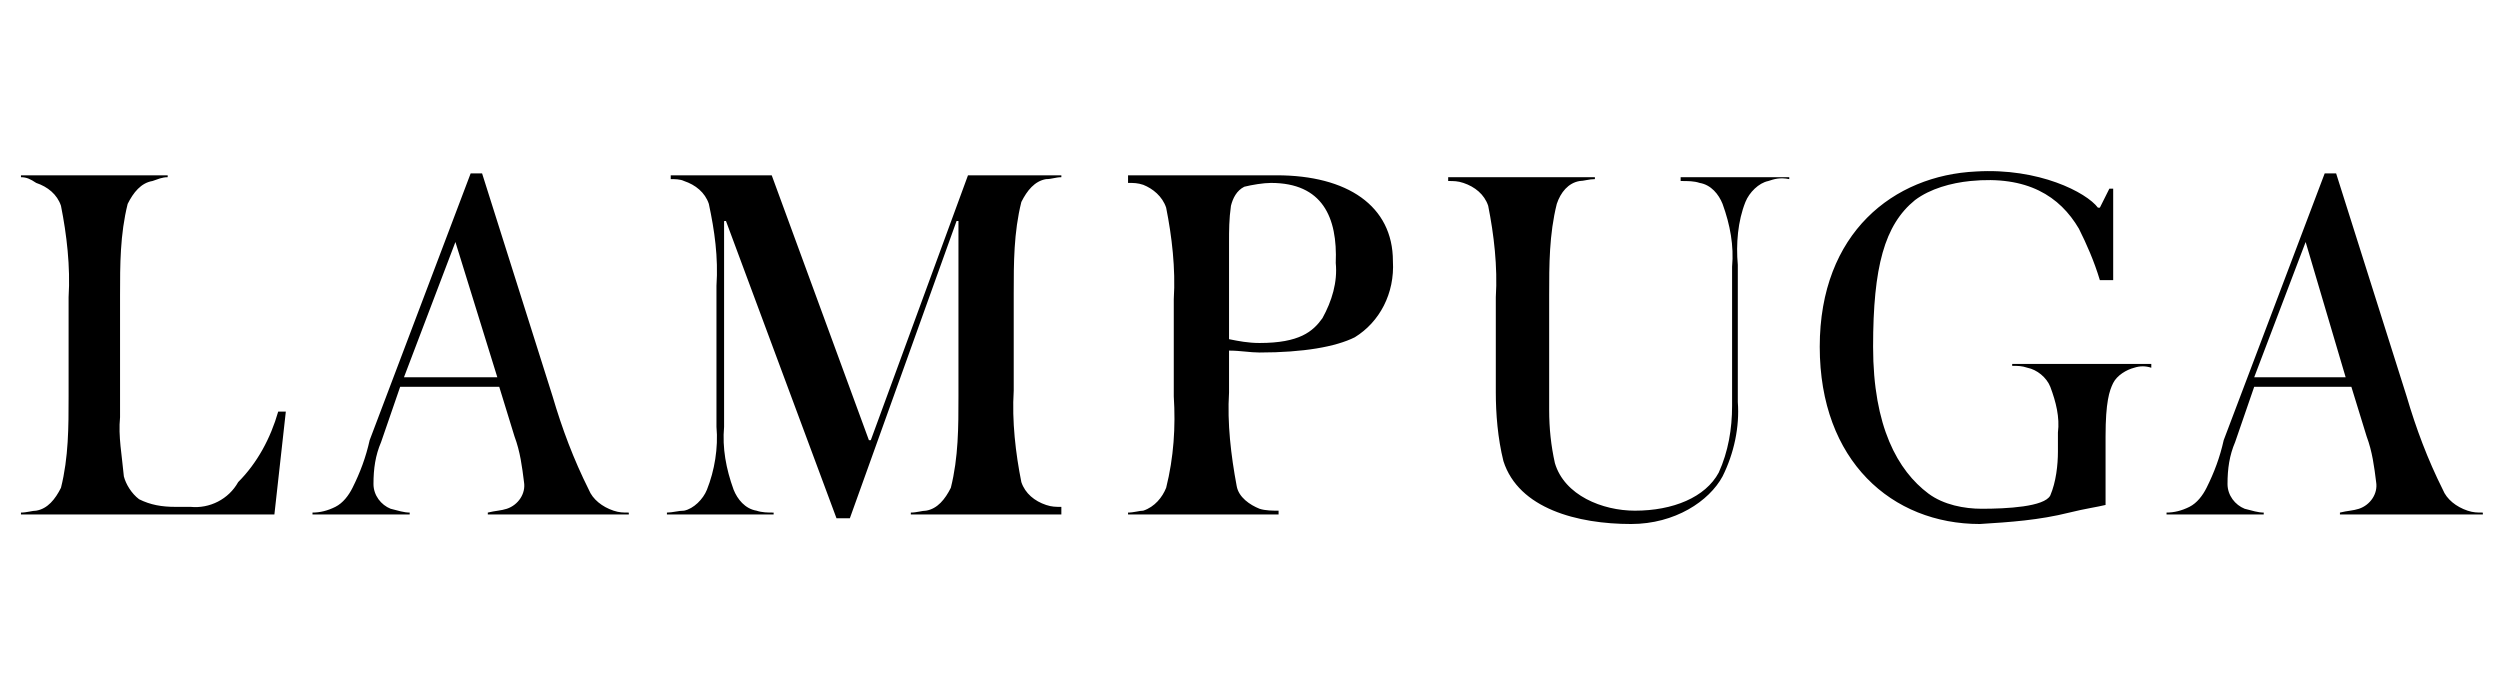 <?xml version="1.0" encoding="utf-8"?>
<!-- Generator: Adobe Illustrator 25.3.1, SVG Export Plug-In . SVG Version: 6.00 Build 0)  -->
<svg version="1.1" id="Layer_1" xmlns="http://www.w3.org/2000/svg" xmlns:xlink="http://www.w3.org/1999/xlink" x="0px" y="0px"
	 viewBox="0 0 131.2 36.4" style="enable-background:new 0 0 131.2 36.4;" xml:space="preserve">
<g>
	<path d="M14.4,27H1.1v-0.1c0.3,0,0.6-0.1,0.8-0.1c0.6-0.1,1-0.6,1.3-1.2c0.4-1.6,0.4-3.2,0.4-4.8v-5.2c0.1-1.6-0.1-3.3-0.4-4.8
		c-0.2-0.6-0.7-1-1.3-1.2C1.6,9.4,1.4,9.3,1.1,9.3V9.2h7.7v0.1C8.5,9.3,8.3,9.4,8,9.5c-0.6,0.1-1,0.6-1.3,1.2
		c-0.4,1.6-0.4,3.2-0.4,4.8v6.4c-0.1,1,0.1,2,0.2,3.1c0.1,0.4,0.4,0.9,0.8,1.2c0.6,0.3,1.2,0.4,1.9,0.4H10c1,0.1,2-0.4,2.5-1.3
		c1-1,1.7-2.3,2.1-3.7H15L14.4,27z M47.8,27v-0.1c0.3,0,0.6-0.1,0.8-0.1c0.6-0.1,1-0.6,1.3-1.2c0.4-1.6,0.4-3.2,0.4-4.8v-9.2h-0.1
		l-5.6,15.6h-0.7l-5.8-15.6H38v10.8c-0.1,1.1,0.1,2.2,0.5,3.3c0.2,0.5,0.6,1,1.2,1.1c0.3,0.1,0.6,0.1,0.9,0.1V27H35v-0.1
		c0.3,0,0.6-0.1,0.9-0.1c0.5-0.1,1-0.6,1.2-1.1c0.4-1,0.6-2.2,0.5-3.3V15c0.1-1.5-0.1-2.9-0.4-4.3c-0.2-0.6-0.7-1-1.3-1.2
		c-0.2-0.1-0.5-0.1-0.7-0.1V9.2h5.3l5.1,13.9h0.1l5.1-13.9h4.9v0.1c-0.3,0-0.5,0.1-0.8,0.1c-0.6,0.1-1,0.6-1.3,1.2
		c-0.4,1.6-0.4,3.2-0.4,4.8v5.1c-0.1,1.6,0.1,3.3,0.4,4.8c0.2,0.6,0.7,1,1.3,1.2c0.3,0.1,0.5,0.1,0.8,0.1V27H47.8z M71.1,17.7
		c-1,0.5-2.7,0.8-5,0.8c-0.5,0-1-0.1-1.6-0.1v2.2c-0.1,1.6,0.1,3.3,0.4,4.9c0.1,0.6,0.7,1,1.2,1.2c0.3,0.1,0.7,0.1,1,0.1V27h-7.9
		v-0.1c0.3,0,0.6-0.1,0.8-0.1c0.6-0.2,1-0.7,1.2-1.2c0.4-1.6,0.5-3.2,0.4-4.8v-5.1c0.1-1.6-0.1-3.3-0.4-4.8c-0.2-0.6-0.7-1-1.2-1.2
		c-0.3-0.1-0.5-0.1-0.8-0.1V9.2H67c3.7,0,6.1,1.6,6.1,4.5C73.2,15.4,72.4,16.9,71.1,17.7 M66.7,9.6c-0.4,0-1,0.1-1.4,0.2
		c-0.4,0.2-0.6,0.6-0.7,1c-0.1,0.7-0.1,1.3-0.1,1.9v5.1c0.5,0.1,1,0.2,1.6,0.2c2.1,0,2.8-0.6,3.3-1.3c0.5-0.9,0.8-1.9,0.7-2.9
		C70.2,11.4,69.4,9.6,66.7,9.6 M92.8,9.5c-0.5,0.1-1,0.6-1.2,1.1c-0.4,1-0.5,2.2-0.4,3.3v7.2c0.1,1.3-0.2,2.7-0.8,3.9
		c-0.7,1.3-2.5,2.5-4.8,2.5c-2.8,0-5.9-0.8-6.7-3.3c-0.3-1.2-0.4-2.5-0.4-3.6v-5c0.1-1.6-0.1-3.3-0.4-4.8c-0.2-0.6-0.7-1-1.3-1.2
		c-0.3-0.1-0.5-0.1-0.8-0.1V9.3h7.7v0.1c-0.3,0-0.6,0.1-0.8,0.1c-0.6,0.1-1,0.6-1.2,1.2c-0.4,1.6-0.4,3.2-0.4,4.8v6
		c0,1,0.1,1.9,0.3,2.8c0.5,1.7,2.5,2.5,4.2,2.5c2,0,3.7-0.7,4.4-2c0.5-1.1,0.7-2.3,0.7-3.5V14c0.1-1.1-0.1-2.2-0.5-3.3
		c-0.2-0.5-0.6-1-1.2-1.1c-0.3-0.1-0.6-0.1-1-0.1V9.3h5.7v0.1C93.4,9.3,93.1,9.4,92.8,9.5 M112,19.3c-0.4,0.1-0.9,0.4-1.1,0.8
		s-0.4,1-0.4,2.8v3.6c-0.4,0.1-1.1,0.2-1.9,0.4c-1.6,0.4-3.1,0.5-4.7,0.6c-4.6,0-8.4-3.3-8.4-9.3s3.9-9,8.2-9.2
		c3.3-0.2,5.8,1.1,6.4,1.9h0.1l0.5-1h0.2v4.8h-0.7c-0.3-1-0.7-1.9-1.1-2.7c-1-1.7-2.7-2.8-5.7-2.5c-1,0.1-2.1,0.4-2.9,1
		c-1.6,1.3-2.2,3.5-2.2,7.7s1.3,6.5,2.9,7.7c0.8,0.6,1.9,0.8,2.8,0.8c1.3,0,3.3-0.1,3.6-0.7c0.3-0.7,0.4-1.6,0.4-2.3v-1
		c0.1-0.8-0.1-1.6-0.4-2.4c-0.2-0.5-0.7-0.9-1.2-1c-0.3-0.1-0.5-0.1-0.8-0.1v-0.1h7.3v0.2C112.6,19.2,112.3,19.2,112,19.3
		 M122.8,27.1v-0.2c0.4-0.1,0.7-0.1,1-0.2c0.6-0.2,1-0.8,0.9-1.4c-0.1-0.8-0.2-1.6-0.5-2.4l-0.8-2.6h-5.1l-1,2.9
		c-0.3,0.7-0.4,1.4-0.4,2.2c0,0.6,0.4,1.1,0.9,1.3c0.4,0.1,0.7,0.2,1,0.2V27h-5.1v-0.1c0.4,0,0.8-0.1,1.2-0.3c0.4-0.2,0.7-0.6,0.9-1
		c0.4-0.8,0.7-1.6,0.9-2.5l5.3-14h0.6l3.7,11.7c0.5,1.7,1.1,3.3,1.9,4.9c0.2,0.5,0.7,0.9,1.3,1.1c0.3,0.1,0.5,0.1,0.8,0.1V27h-7.5
		V27.1z M121,12.7L121,12.7l-2.7,7.1h4.8L121,12.7z M25.6,27v-0.1c0.4-0.1,0.7-0.1,1-0.2c0.6-0.2,1-0.8,0.9-1.4
		c-0.1-0.8-0.2-1.6-0.5-2.4l-0.8-2.6H21l-1,2.9c-0.3,0.7-0.4,1.4-0.4,2.2c0,0.6,0.4,1.1,0.9,1.3c0.4,0.1,0.7,0.2,1,0.2V27h-5.1v-0.1
		c0.4,0,0.8-0.1,1.2-0.3c0.4-0.2,0.7-0.6,0.9-1c0.4-0.8,0.7-1.6,0.9-2.5l5.3-14h0.6L29,20.8c0.5,1.7,1.1,3.3,1.9,4.9
		c0.2,0.5,0.7,0.9,1.3,1.1c0.3,0.1,0.5,0.1,0.8,0.1V27H25.6z M23.9,12.7L23.9,12.7l-2.7,7.1h4.9L23.9,12.7z"/>
</g>
</svg>

